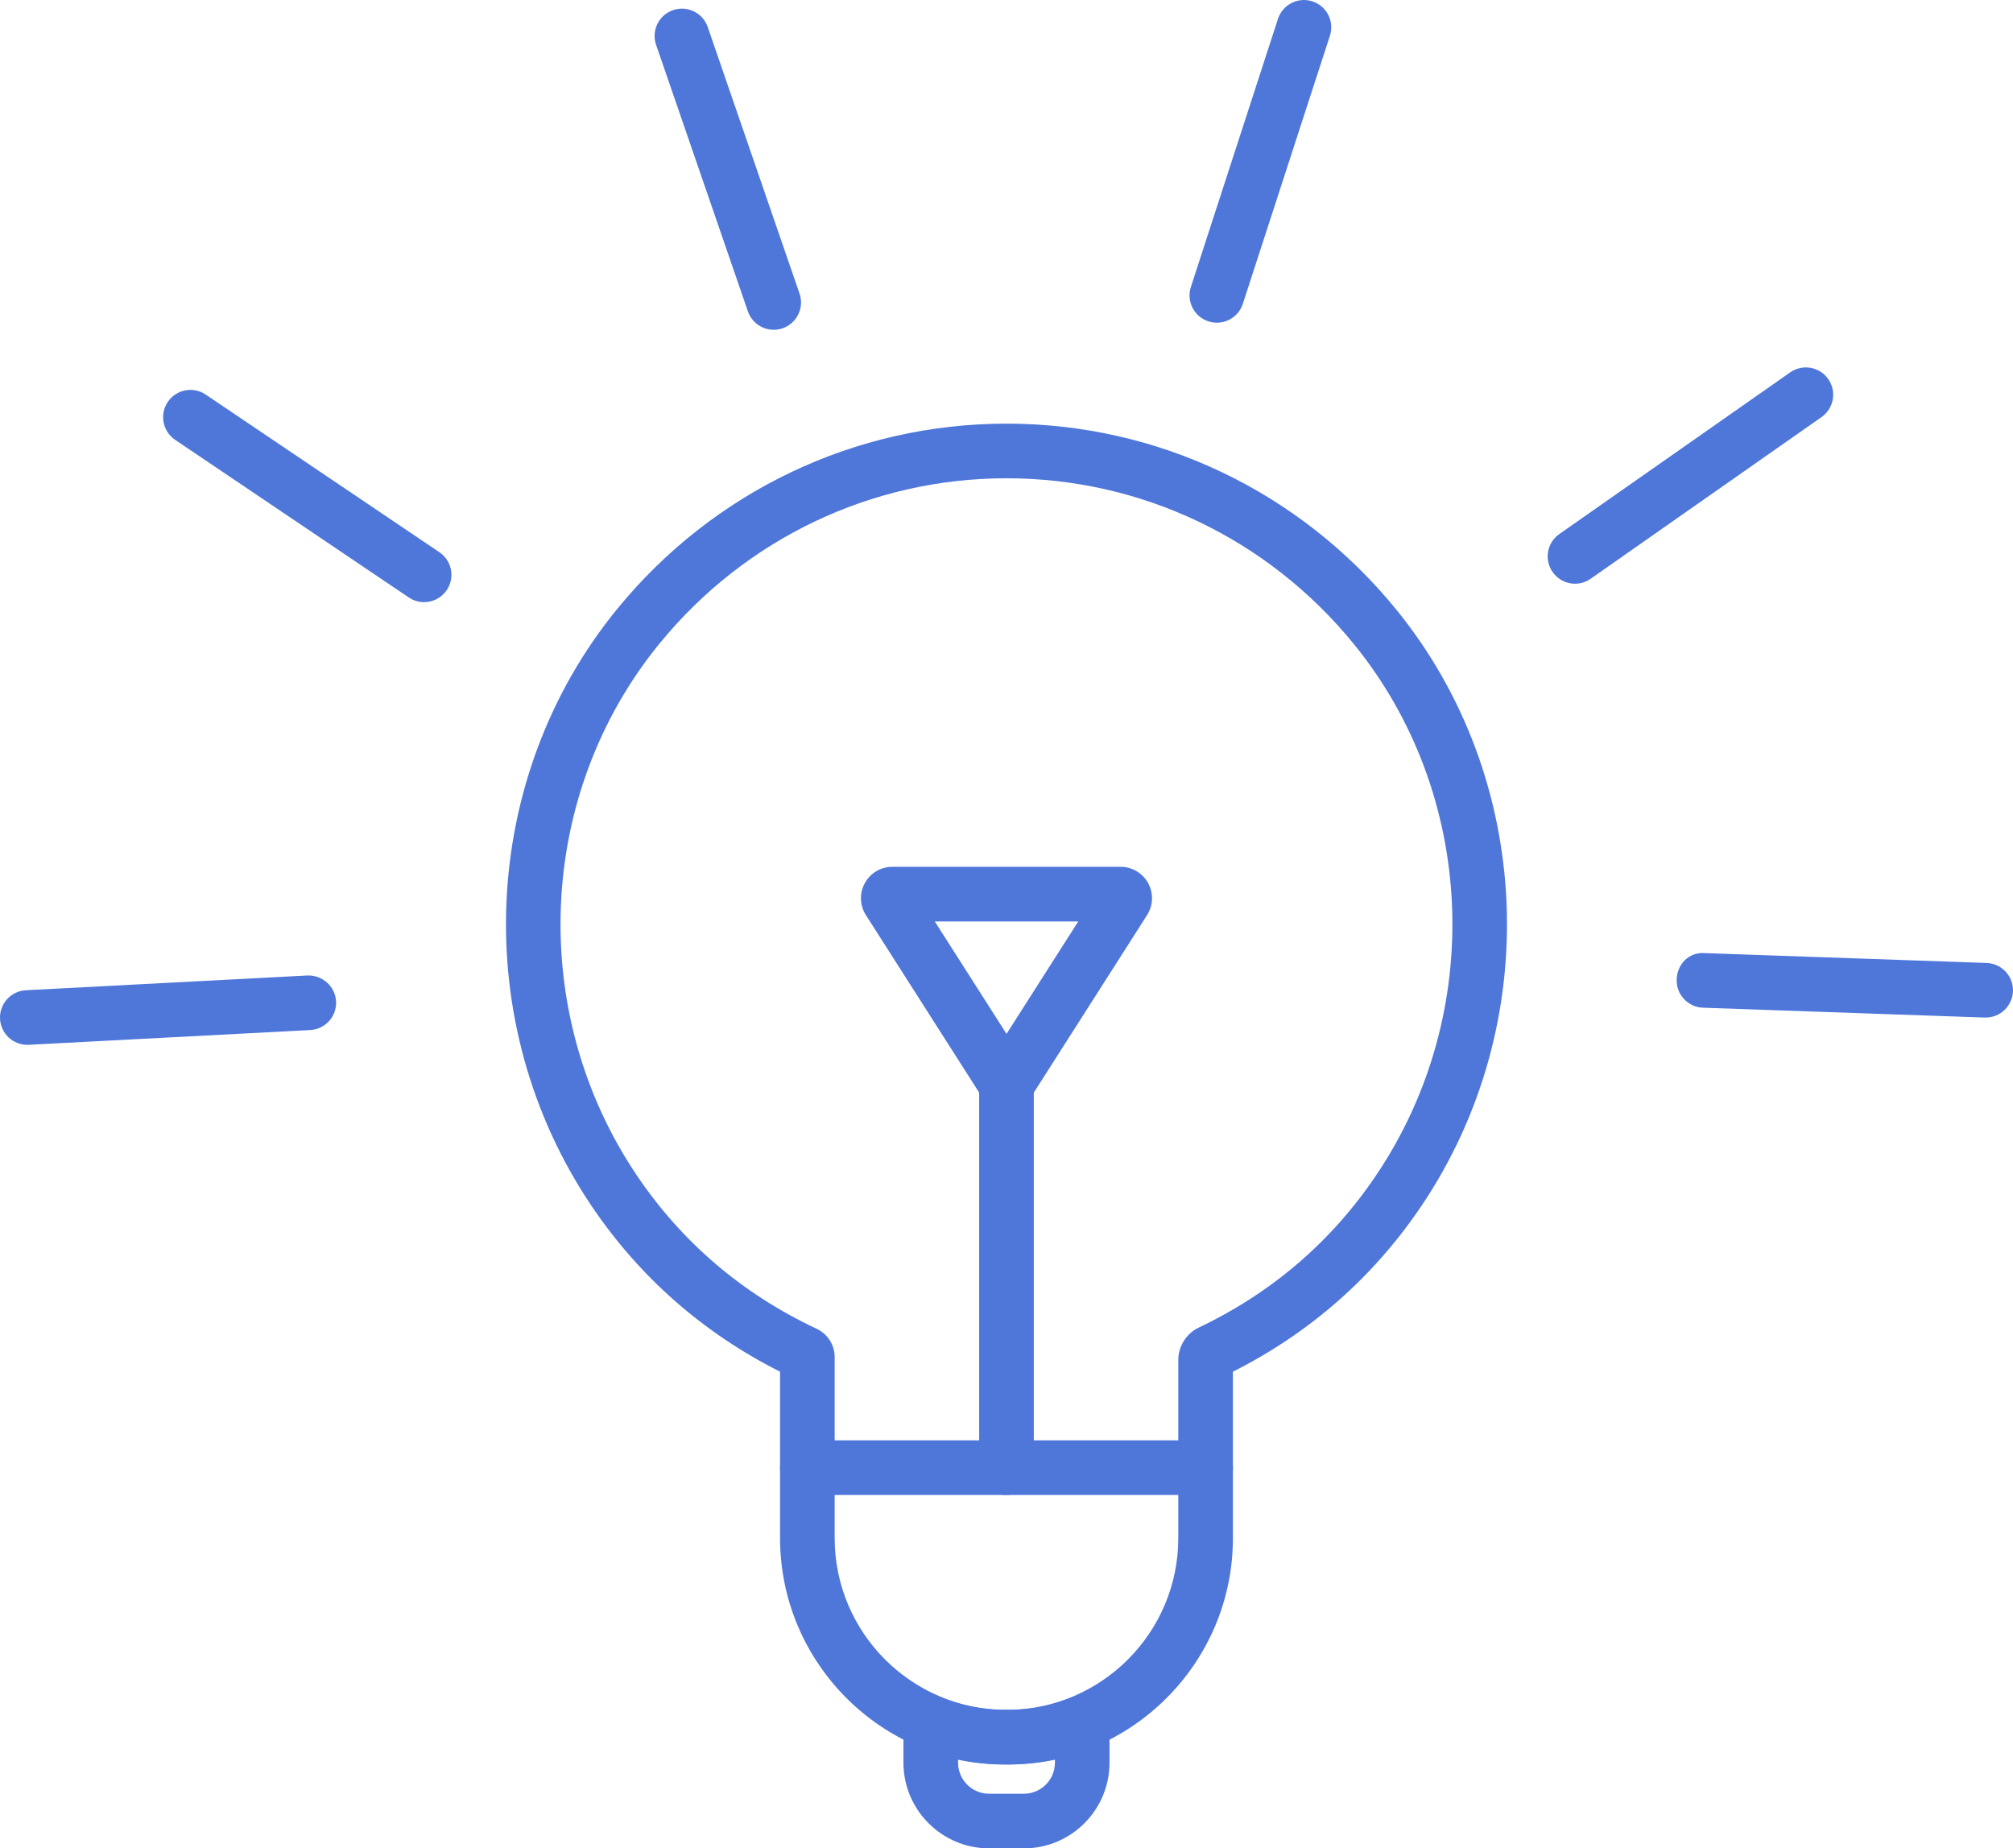   <svg xmlns="http://www.w3.org/2000/svg" x="0px" y="0px" viewBox="0 0 55.269 50.747" style="vertical-align: middle; max-width: 100%; width: 100%;" width="100%">
   <g>
    <g>
     <path d="M27.634,48.444c-3.428,0-6.217-2.789-6.217-6.218V37.66c-2.119-1.069-3.859-2.599-5.177-4.553    c-3.375-5.008-3.086-11.746,0.704-16.386c2.643-3.235,6.539-5.09,10.69-5.09s8.047,1.855,10.69,5.09l0,0    c3.79,4.641,4.08,11.378,0.704,16.386c-1.318,1.954-3.058,3.484-5.177,4.553v4.567C33.852,45.655,31.063,48.444,27.634,48.444z     M27.634,13.131c-3.698,0-7.171,1.655-9.528,4.54c-3.375,4.132-3.631,10.135-0.622,14.598c1.239,1.837,2.898,3.254,4.932,4.21    c0.308,0.144,0.501,0.443,0.501,0.782v4.966c0,2.602,2.116,4.718,4.717,4.718s4.717-2.116,4.717-4.717V37.34    c0-0.378,0.221-0.728,0.562-0.891c2.006-0.956,3.645-2.362,4.87-4.181c3.009-4.463,2.753-10.466-0.622-14.598    C34.806,14.786,31.333,13.131,27.634,13.131z M21.776,37.835c0.001,0.001,0.003,0.001,0.004,0.002    C21.779,37.837,21.778,37.836,21.776,37.835z" fill="rgb(79,119,218)">
     </path>
    </g>
    <g>
     <path d="M28.112,50.747h-0.955c-1.297,0-2.352-1.055-2.352-2.352v-2.2l1.029,0.413    c0.555,0.223,1.136,0.336,1.727,0.336h0.146c0.591,0,1.172-0.113,1.727-0.336l1.029-0.413v2.2    C30.463,49.692,29.409,50.747,28.112,50.747z M26.305,48.313v0.082c0,0.47,0.382,0.852,0.852,0.852h0.955    c0.47,0,0.852-0.382,0.852-0.852v-0.082c-0.413,0.087-0.833,0.131-1.256,0.131h-0.146C27.138,48.444,26.718,48.4,26.305,48.313z" fill="rgb(79,119,218)">
     </path>
    </g>
    <g>
     <path d="M33.102,41.045H22.167c-0.414,0-0.75-0.336-0.75-0.75s0.336-0.75,0.75-0.75h10.935    c0.414,0,0.75,0.336,0.75,0.75S33.516,41.045,33.102,41.045z" fill="rgb(79,119,218)">
     </path>
    </g>
    <g>
     <path d="M27.634,30.432c-0.297,0-0.569-0.15-0.728-0.4l-3.132-4.908c-0.169-0.264-0.181-0.601-0.03-0.877    c0.151-0.277,0.441-0.449,0.757-0.449h6.266c0.315,0,0.605,0.172,0.757,0.449c0.151,0.276,0.14,0.613-0.031,0.878l-3.132,4.909    C28.204,30.282,27.931,30.432,27.634,30.432z M28.173,29.229h0.01H28.173z M27.098,29.225c0,0.001-0.001,0.002-0.002,0.003    L27.098,29.225z M28.171,29.225l0.001,0.002C28.172,29.227,28.171,29.226,28.171,29.225z M25.665,25.298l1.97,3.087l1.97-3.087    H25.665z M30.23,24.317c0,0,0,0.001-0.001,0.001L30.23,24.317z M25.038,24.316l0.001,0.001    C25.039,24.317,25.039,24.317,25.038,24.316z" fill="rgb(79,119,218)">
     </path>
    </g>
    <g>
     <path d="M27.634,41.045c-0.414,0-0.75-0.336-0.75-0.75V29.778c0-0.414,0.336-0.75,0.75-0.75    s0.75,0.336,0.75,0.75v10.516C28.384,40.709,28.048,41.045,27.634,41.045z" fill="rgb(79,119,218)">
     </path>
    </g>
    <g>
     <g>
      <path d="M54.519,27.937c-0.009,0-0.018,0-0.027,0l-7.734-0.27c-0.414-0.015-0.738-0.362-0.723-0.776     c0.014-0.414,0.329-0.759,0.776-0.723l7.734,0.27c0.414,0.015,0.738,0.362,0.723,0.776     C55.254,27.618,54.921,27.937,54.519,27.937z" fill="rgb(79,119,218)">
      </path>
     </g>
     <g>
      <path d="M43.244,16.026c-0.236,0-0.469-0.111-0.615-0.32c-0.238-0.339-0.155-0.807,0.184-1.044     l6.339-4.439c0.338-0.237,0.807-0.156,1.044,0.184c0.238,0.339,0.155,0.807-0.184,1.044l-6.339,4.439     C43.543,15.982,43.393,16.026,43.244,16.026z" fill="rgb(79,119,218)">
      </path>
     </g>
     <g>
      <path d="M33.41,8.86c-0.077,0-0.155-0.012-0.232-0.037c-0.394-0.128-0.609-0.551-0.481-0.945l2.391-7.36     c0.128-0.394,0.552-0.608,0.945-0.481c0.394,0.128,0.609,0.551,0.481,0.945l-2.391,7.36C34.02,8.658,33.726,8.86,33.41,8.86z" fill="rgb(79,119,218)">
      </path>
     </g>
     <g>
      <path d="M21.243,9.054c-0.311,0-0.602-0.195-0.709-0.506l-2.52-7.317     c-0.135-0.392,0.073-0.818,0.465-0.953c0.391-0.135,0.818,0.073,0.953,0.465l2.52,7.317c0.135,0.392-0.073,0.818-0.465,0.953     C21.406,9.041,21.324,9.054,21.243,9.054z" fill="rgb(79,119,218)">
      </path>
     </g>
     <g>
      <path d="M11.644,16.532c-0.145,0-0.291-0.042-0.419-0.128l-6.416-4.328     c-0.343-0.231-0.434-0.698-0.202-1.041c0.231-0.344,0.698-0.434,1.041-0.202l6.416,4.328c0.343,0.231,0.434,0.698,0.202,1.041     C12.121,16.417,11.884,16.532,11.644,16.532z" fill="rgb(79,119,218)">
      </path>
     </g>
     <g>
      <path d="M0.75,28.686c-0.396,0-0.728-0.311-0.749-0.711c-0.021-0.414,0.296-0.766,0.71-0.788l7.728-0.405     c0.409-0.015,0.766,0.296,0.788,0.71c0.021,0.414-0.296,0.766-0.71,0.788l-7.728,0.405C0.776,28.686,0.763,28.686,0.75,28.686z" fill="rgb(79,119,218)">
      </path>
     </g>
    </g>
   </g>
  </svg>
